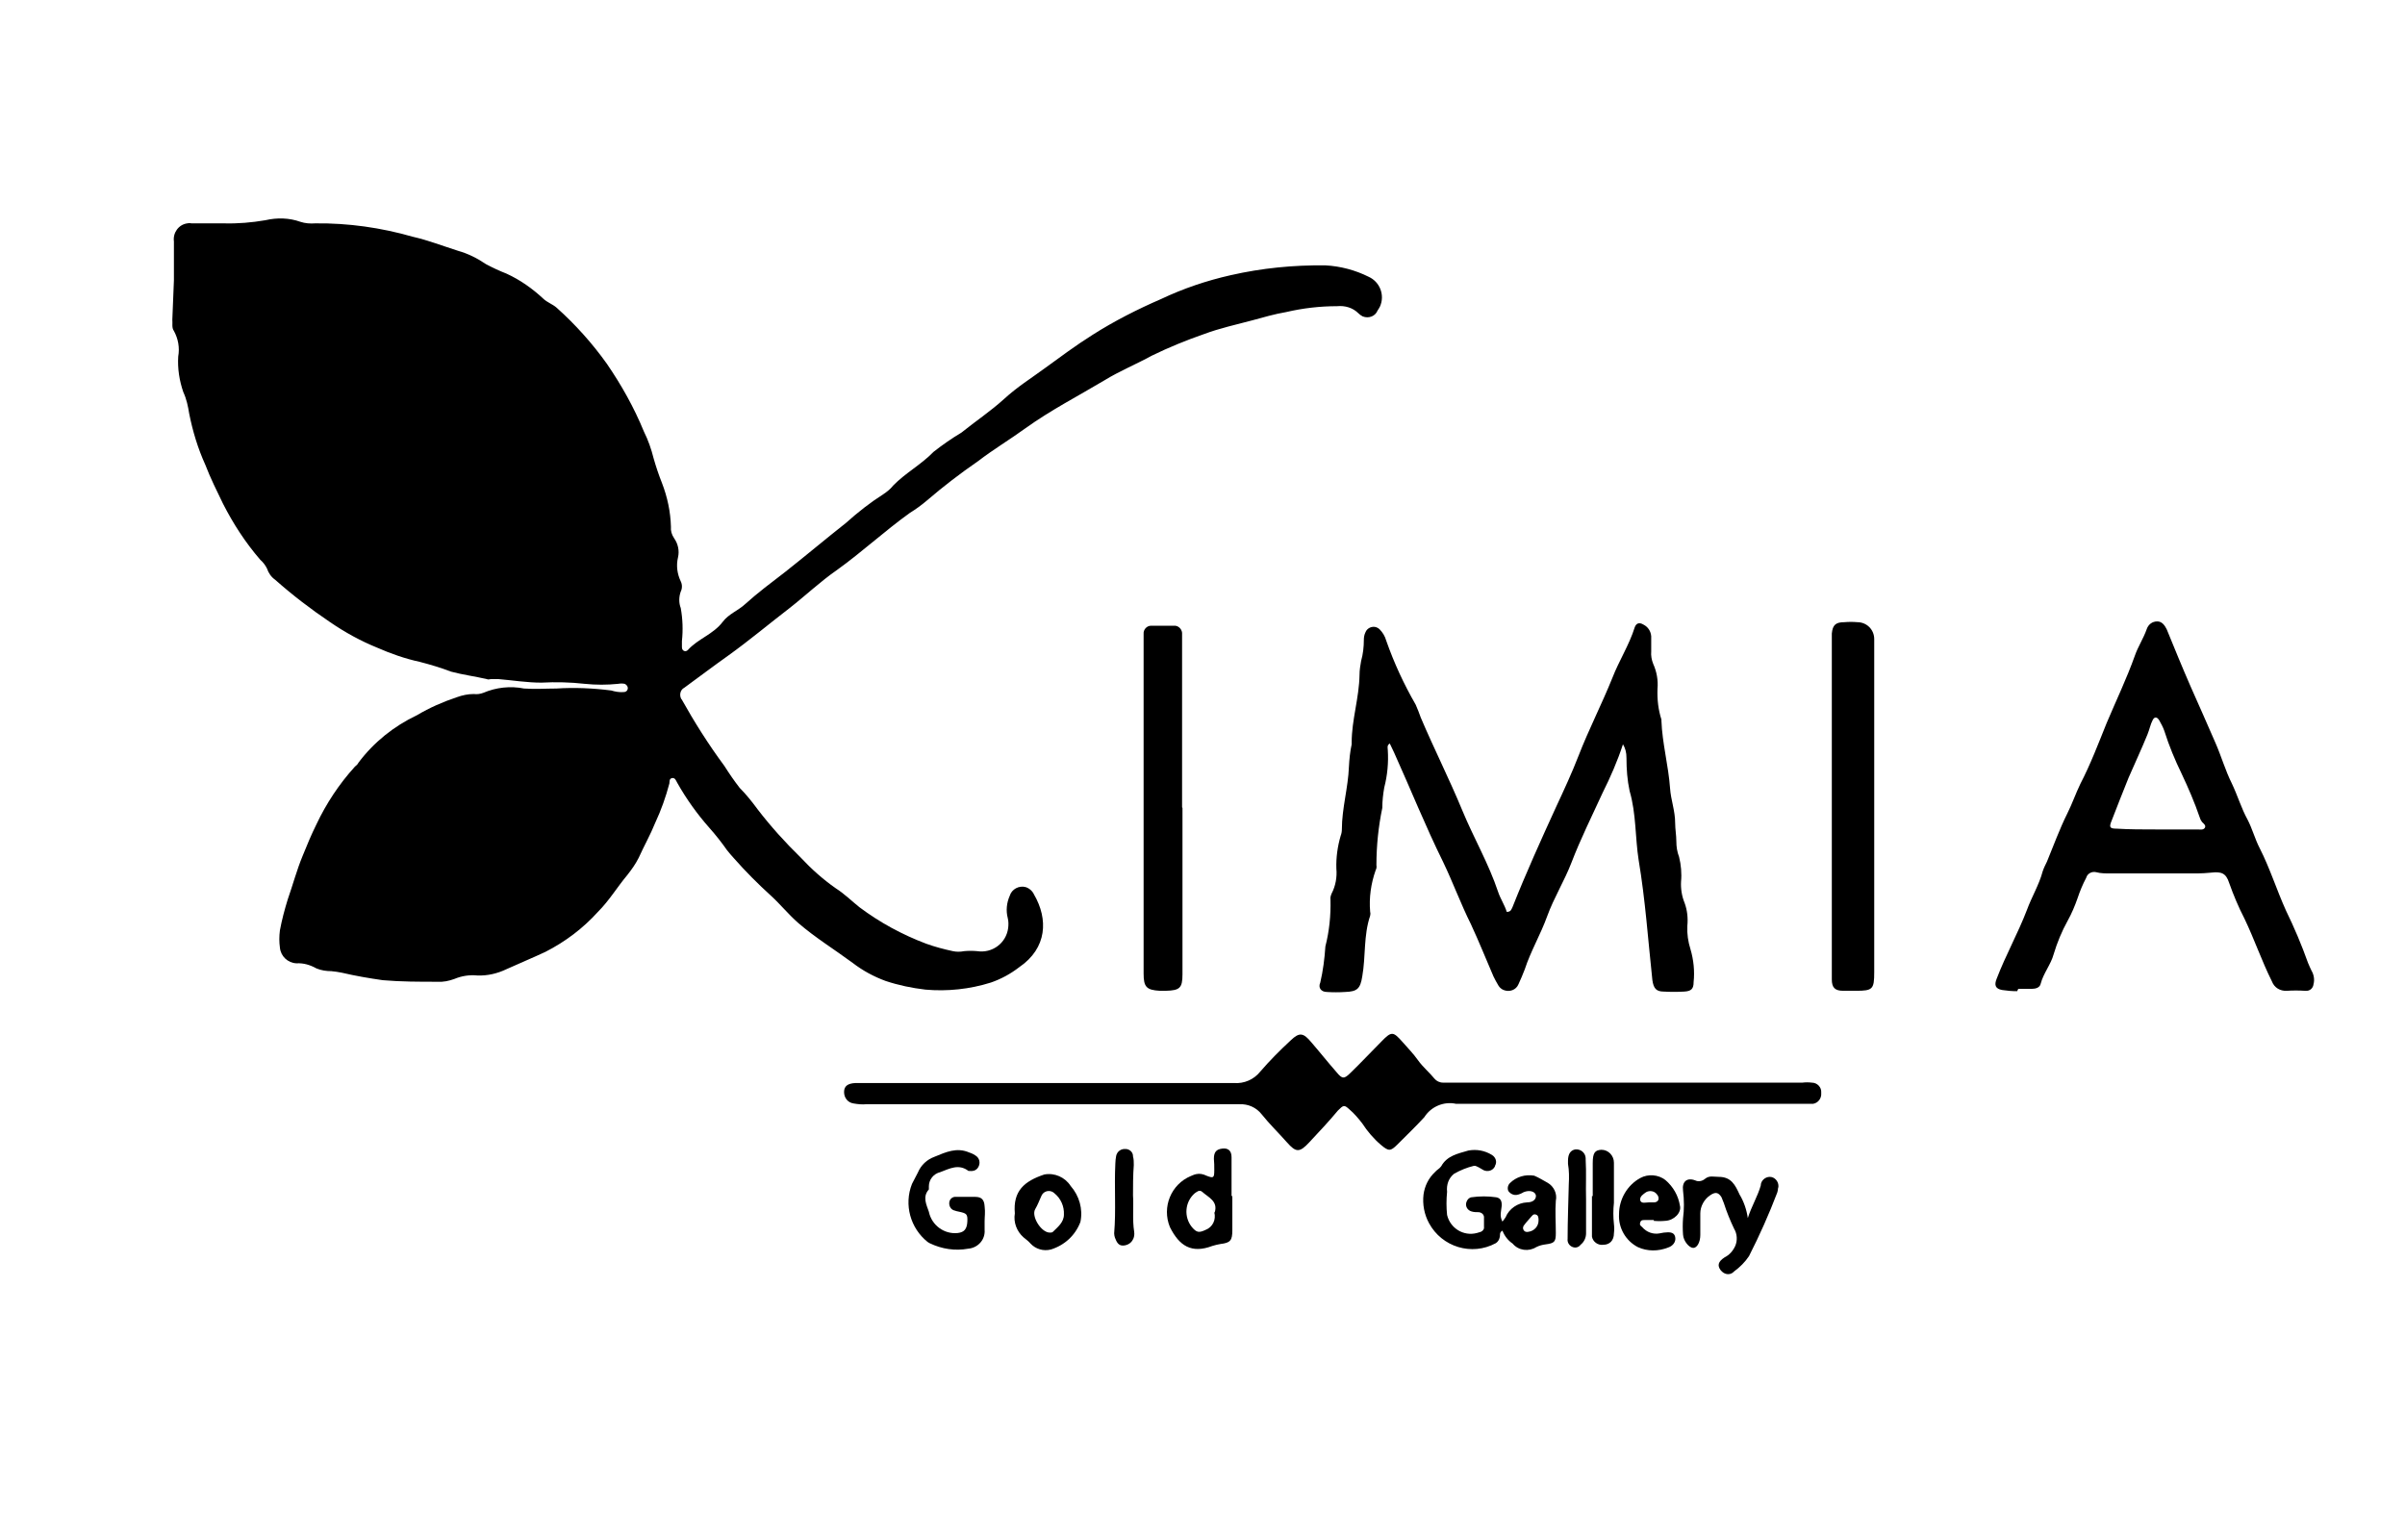 <?xml version="1.0" encoding="utf-8"?>
<!-- Generator: Adobe Illustrator 26.2.1, SVG Export Plug-In . SVG Version: 6.00 Build 0)  -->
<svg version="1.1" id="Layer_1" xmlns="http://www.w3.org/2000/svg" xmlns:xlink="http://www.w3.org/1999/xlink" x="0px" y="0px"
	 viewBox="0 0 612.6 392.2" style="enable-background:new 0 0 612.6 392.2;" xml:space="preserve">
<path d="M44.3,71.4c0-3.3,0-6.6,0-9.9c-0.3-2.2,1.2-4.3,3.4-4.6c0.4-0.1,0.7-0.1,1.1,0c2.9,0,5.5,0,8.2,0c3.6,0.1,7.1-0.2,10.6-0.8
	c3-0.7,6.1-0.6,8.9,0.4c1.2,0.4,2.5,0.5,3.8,0.4c8.4-0.1,16.8,1.1,24.8,3.4c4,0.9,7.8,2.4,11.6,3.6c2.5,0.7,4.9,1.9,7.1,3.4
	c1.7,0.9,3.4,1.7,5.2,2.4c3.5,1.6,6.6,3.8,9.4,6.4c0.9,0.9,2.4,1.4,3.4,2.3c4.8,4.3,9.1,9.1,12.8,14.3c3.7,5.4,6.9,11.1,9.4,17.2
	c1.1,2.2,1.9,4.5,2.5,6.9c0.6,2.1,1.3,4.2,2.1,6.2c1.4,3.6,2.2,7.4,2.3,11.2c-0.1,1,0.2,2,0.8,2.9c1,1.4,1.4,3.2,1,4.9
	c-0.5,2.1-0.2,4.2,0.7,6.1c0.4,0.8,0.4,1.8,0,2.6c-0.5,1.4-0.5,2.9,0,4.2c0.5,2.8,0.6,5.6,0.3,8.4c0,0.5,0,1.1,0,1.6
	c0,0.9,0.9,1.3,1.5,0.7c2.6-2.9,6.5-4,8.9-7.2c1.5-2,4-2.9,5.7-4.5c3.2-2.9,6.7-5.5,10.2-8.2c5.2-4.1,10.3-8.4,15.5-12.5
	c3-2.7,6.2-5.2,9.5-7.3c0.9-0.6,1.8-1.3,2.5-2.2c3.1-3.2,7.1-5.3,10.3-8.6c2.3-1.8,4.6-3.4,7.1-4.9c3.6-2.9,7.5-5.5,10.9-8.6
	s6.8-5.2,10.2-7.7c4-2.9,8-5.9,12.3-8.6c5.5-3.5,11.4-6.5,17.4-9.1c5.7-2.7,11.6-4.7,17.8-6.1c7.9-1.8,16-2.6,24.1-2.5
	c3.8,0.2,7.6,1.2,11,2.9c2.9,1.3,4.2,4.7,2.9,7.6c-0.2,0.4-0.4,0.7-0.6,1c-0.6,1.5-2.3,2.1-3.8,1.5c-0.4-0.2-0.8-0.5-1.1-0.8
	c-1.4-1.4-3.4-2-5.4-1.8c-4.4,0-8.7,0.5-13,1.5c-2.9,0.5-5.7,1.3-8.6,2.1c-4.1,1.1-8.3,2-12.3,3.5c-4.6,1.6-9,3.4-13.3,5.5
	c-4,2.2-8.2,3.9-12.1,6.3c-6.7,4-13.7,7.6-20.1,12.2c-4,2.9-8.2,5.4-12.1,8.4c-4.5,3.1-8.8,6.4-13,10c-1.4,1.2-2.8,2.2-4.4,3.2
	c-6.4,4.6-12.1,9.9-18.5,14.5c-4.2,2.9-8.1,6.6-12.2,9.8c-5.2,4-10.2,8.2-15.5,12c-3.8,2.7-7.5,5.5-11.2,8.2c-1,0.5-1.3,1.8-0.8,2.8
	c0,0,0,0.1,0.1,0.1c3.3,5.9,6.9,11.6,10.9,17c1.2,1.9,2.5,3.8,3.9,5.6c1.7,1.7,3.2,3.6,4.6,5.5c3.3,4.3,7,8.4,10.9,12.2
	c2.7,2.9,5.7,5.6,9,7.9c2.2,1.4,4,3.2,6,4.8c5.2,3.9,10.9,7,17,9.3c2.2,0.8,4.5,1.4,6.8,1.9c0.9,0.2,1.9,0.2,2.9,0
	c1.1-0.1,2.2-0.1,3.3,0c3.8,0.6,7.4-2,7.9-5.9c0.1-0.8,0.1-1.7-0.1-2.5c-0.5-1.9-0.3-3.9,0.5-5.7c0.5-1.7,2.4-2.7,4.1-2.2
	c0.9,0.3,1.7,1,2.1,1.9c3.6,6.2,3.4,13.6-3.8,18.5c-2.2,1.7-4.6,3-7.2,3.9c-5.4,1.7-11.1,2.3-16.7,1.8c-3.4-0.4-6.8-1.1-10.1-2.2
	c-3-1.1-5.8-2.6-8.4-4.6c-4.6-3.4-9.5-6.4-13.9-10.2c-2.5-2.2-4.5-4.7-6.9-6.9c-3.3-3-6.5-6.2-9.4-9.5c-0.6-0.7-1.2-1.3-1.8-2.1
	c-1.4-2-2.9-3.9-4.5-5.7c-3.1-3.5-5.9-7.4-8.2-11.5c-0.3-0.5-0.5-1.3-1.3-1.2c-0.8,0.2-0.6,0.9-0.7,1.4c-0.9,3.4-2.1,6.8-3.6,10
	c-1.2,3-2.9,6-4.2,8.9c-0.8,1.6-1.8,3-2.9,4.4c-2.6,3.1-4.6,6.5-7.5,9.4c-3.8,4.2-8.3,7.6-13.4,10.2c-3.2,1.5-6.6,2.9-9.9,4.4
	c-2.3,1.1-4.8,1.7-7.4,1.6c-2-0.2-4,0.1-5.9,0.9c-1.4,0.5-2.8,0.8-4.3,0.7c-4.6,0-9.3,0-13.9-0.4c-3.5-0.5-7-1.1-10.4-1.9
	c-0.9-0.2-1.8-0.3-2.7-0.4c-1.3,0-2.6-0.2-3.8-0.7c-1.6-0.9-3.3-1.4-5.1-1.3c-2.2-0.1-4-1.8-4.2-4c-0.2-1.4-0.2-2.9,0-4.4
	c0.5-2.7,1.2-5.3,2-7.9c1.3-3.7,2.3-7.5,3.8-11.1c1.1-2.7,2.2-5.4,3.5-8c2.5-5.3,5.8-10.3,9.8-14.7c0.4-0.3,0.7-0.6,0.9-1
	c3.9-5.2,9-9.3,14.9-12.1c3.2-1.9,6.6-3.4,10.2-4.6c1.4-0.5,2.8-0.8,4.3-0.8c0.8,0.1,1.6,0,2.4-0.3c3.3-1.4,6.9-1.8,10.4-1.1
	c2.9,0.2,5.5,0,8.2,0c4.7-0.3,9.3-0.1,14,0.5c1,0.3,2.1,0.5,3.2,0.4c0.5,0,0.9-0.3,1-0.8c0.1-0.6-0.3-1.1-0.8-1.3
	c-0.5-0.1-1.1-0.1-1.6,0c-2.9,0.3-5.7,0.3-8.6,0c-3.6-0.4-7.3-0.5-11-0.3c-3.7,0-7.3-0.6-10.9-0.9c-0.6,0-1.3,0-1.9,0
	c-0.4,0-0.7,0.2-1.1,0c-3-0.7-6.1-1.1-9.1-1.9c-2.6-1-5.3-1.8-8-2.5c-3.7-0.8-7.4-2.1-10.8-3.6c-4.2-1.7-8.2-3.9-12-6.5
	c-4.9-3.3-9.6-6.9-14-10.8c-1-0.7-1.7-1.7-2.1-2.9c-0.4-0.8-1-1.6-1.7-2.2c-3.8-4.4-6.9-9.2-9.5-14.3c-1.5-3.1-3.2-6.5-4.5-9.9
	c-1.9-4.2-3.2-8.5-4.1-13c-0.3-1.9-0.7-3.8-1.5-5.5c-1-2.9-1.5-6-1.3-9.1c0.4-2.2,0-4.5-1.1-6.5c-0.6-0.8-0.3-1.9-0.4-2.9L44.3,71.4
	L44.3,71.4z"/>
<path d="M413.4,189.6c-1.4,4.3-3.2,8.4-5.2,12.4c-2.7,5.9-5.6,11.7-7.9,17.7c-1.8,4.7-4.5,9-6.2,13.7c-1.7,4.7-4.2,8.9-5.7,13.5
	c-0.5,1.3-1,2.5-1.6,3.8c-0.6,1.5-2.3,2.1-3.8,1.5c-0.5-0.2-1-0.6-1.3-1.1c-0.5-0.8-0.9-1.6-1.3-2.4c-1.9-4.4-3.7-8.9-5.7-13.2
	c-2.6-5.2-4.6-10.7-7.1-15.9c-4.5-9.1-8.3-18.6-12.5-27.9c-0.3-0.7-0.7-1.4-1.1-2.3c-0.8,0.5-0.5,1.2-0.5,1.7
	c0.2,3.2-0.1,6.4-0.9,9.5c-0.3,1.7-0.5,3.4-0.5,5.2c-1,4.8-1.5,9.7-1.5,14.6c0.1,0.5,0,0.9-0.2,1.3c-1.2,3.4-1.7,7-1.4,10.5
	c0.1,0.4,0.1,0.7,0,1.1c-1.7,5-1.1,10.3-2,15.4c-0.5,3.2-1.3,3.9-4.4,4c-1.5,0.1-3.1,0.1-4.6,0c-1.5,0-2.3-1.1-1.7-2.4
	c0.7-3,1.1-6.1,1.3-9.2c1-3.9,1.4-7.9,1.3-11.9c-0.1-0.6,0.1-1.1,0.3-1.6c1-1.9,1.4-4.2,1.2-6.3c-0.1-2.8,0.3-5.7,1.1-8.4
	c0.2-0.5,0.3-1.1,0.3-1.6c0-5.4,1.6-10.6,1.8-16c0.1-1.9,0.3-3.9,0.7-5.7c0-0.2,0-0.4,0-0.5c0-5.7,1.9-11.3,2-17.2
	c0-1.2,0.2-2.4,0.4-3.5c0.5-1.8,0.7-3.6,0.7-5.4c0-0.6,0.1-1.3,0.4-1.9c0.4-1.1,1.7-1.7,2.8-1.3c0.3,0.1,0.6,0.3,0.8,0.5
	c0.8,0.8,1.4,1.8,1.7,2.9c2,5.7,4.5,11.1,7.5,16.3c0.5,1.1,0.9,2.2,1.3,3.3c3.4,8,7.3,15.7,10.6,23.7c2.9,7,6.7,13.5,9.1,20.7
	c0.6,1.8,1.7,3.4,2.2,5.1c1.1,0,1.2-0.7,1.5-1.3c3.4-8.6,7.3-17.2,11.1-25.5c2-4.3,4-8.6,5.7-13c2.6-6.7,5.9-13.1,8.6-19.8
	c1.7-4.4,4.3-8.4,5.7-12.9c0.4-1.1,1.2-1.3,2.2-0.7c1.2,0.6,1.9,1.7,2,3c0,1.3,0,2.6,0,3.8c-0.1,1.1,0.1,2.2,0.5,3.2
	c0.9,2,1.3,4.2,1.1,6.4c-0.1,2.7,0.2,5.3,1,7.8c0,0.1,0,0.2,0,0.3c0.2,5.7,1.8,11.5,2.2,17.2c0.2,3,1.3,5.7,1.3,8.9
	c0,1.5,0.3,3.1,0.3,4.6c0,1.4,0.2,2.7,0.7,4c0.5,2,0.7,4.2,0.5,6.3c-0.1,1.8,0.2,3.7,0.9,5.4c0.7,1.9,0.9,3.9,0.7,5.9
	c-0.1,2,0.2,4,0.8,5.9c0.8,2.7,1.1,5.6,0.8,8.4c0,1.7-0.6,2.3-2.4,2.4c-1.7,0.1-3.5,0.1-5.2,0c-1.9,0-2.6-0.8-2.9-2.9
	c-1.1-10.2-1.8-20.5-3.5-30.6c-0.9-5.7-0.6-11.8-2.3-17.6c-0.6-2.8-0.8-5.6-0.8-8.4C414.3,191.7,414,190.6,413.4,189.6z"/>
<path d="M513.8,252.5c-1.3,0-2.5-0.1-3.8-0.3c-1.7-0.3-2.1-1.2-1.4-2.9c2.3-6,5.4-11.5,7.7-17.5c1.2-3.3,3.1-6.4,4-9.8
	c0.3-0.9,0.7-1.7,1.1-2.5c1.7-4.1,3.2-8.3,5.2-12.3c1.2-2.4,2.1-5,3.3-7.5c2.6-5,4.6-10.3,6.7-15.5c2.4-5.7,5.1-11.3,7.2-17.2
	c0.8-2.3,2.2-4.4,3-6.7c0.4-1.2,1.4-2,2.7-2c1.2,0,1.9,1,2.4,2c2,4.9,4,9.8,6.1,14.6c2.1,4.8,4.2,9.4,6.3,14.3
	c1.5,3.4,2.5,7,4.2,10.4c1.6,3.4,2.4,6.3,4,9.2c1.2,2.3,1.9,5,3.1,7.3c2.6,5.1,4.3,10.6,6.7,15.9c2.1,4.3,4,8.8,5.6,13.3
	c0.3,0.7,0.6,1.4,0.9,2c0.6,1,0.8,2.3,0.5,3.4c-0.1,1-0.9,1.8-2,1.7c-0.1,0-0.1,0-0.2,0c-1.5-0.1-3.1-0.1-4.6,0
	c-1.7,0.1-3.2-0.8-3.8-2.4c-2.6-5.2-4.5-10.8-7-16c-1.5-2.9-2.8-6-3.9-9.1c-0.8-2.5-2-2.9-4.6-2.6c-1.2,0.1-2.3,0.2-3.5,0.2h-22.2
	c-1.2,0-2.4,0-3.5-0.3c-1.1-0.3-2.3,0.3-2.6,1.4c-0.9,1.7-1.6,3.4-2.2,5.2c-0.7,2-1.5,3.9-2.5,5.7c-1.5,2.7-2.7,5.6-3.6,8.6
	c-0.7,2.6-2.6,4.8-3.3,7.5c-0.2,1-1.3,1.3-2.2,1.3s-2.4,0-3.5,0L513.8,252.5z M549.4,211.3h10.4c0.6,0,1.4,0.2,1.8-0.4
	c0.4-0.6-0.3-1.1-0.7-1.5c-0.3-0.4-0.5-0.8-0.6-1.2c-1.3-3.8-2.9-7.5-4.6-11.1c-1.7-3.5-3.2-7.1-4.4-10.9c-0.3-0.9-0.8-1.8-1.3-2.7
	c-0.6-1-1.3-0.9-1.7,0c-0.5,0.9-0.8,2.4-1.3,3.6c-1.5,3.7-3.2,7.3-4.8,11c-1.5,3.7-2.9,7.3-4.3,10.9c-0.7,1.7-0.6,2.1,1.3,2.1
	C542.4,211.3,545.9,211.3,549.4,211.3z"/>
<path d="M266.9,275.9c15.8,0,31.5,0,47.4,0c2.6,0.2,5.1-0.9,6.7-2.9c2.4-2.8,5.1-5.5,7.8-8c2.2-2.1,3.2-1.9,5.2,0.5
	c2,2.3,4.3,5.2,6.5,7.7c1.4,1.7,1.9,1.7,3.5,0.1c2.7-2.6,5.2-5.3,7.9-8c2.6-2.7,3-2.5,5.4,0.2c1.3,1.5,2.7,2.9,3.9,4.6
	s2.9,3.1,4.2,4.7c0.5,0.6,1.3,1,2.2,1h91.5c0.8-0.1,1.6-0.1,2.4,0c1.4,0,2.5,1.2,2.4,2.5c0,0.1,0,0.1,0,0.2c0.1,1.3-0.8,2.5-2.1,2.7
	c-0.1,0-0.2,0-0.3,0c-0.7,0-1.5,0-2.2,0h-87.6c-0.3,0-0.6,0-0.8,0c-3.1-0.7-6.4,0.7-8.1,3.4c-2.2,2.4-4.6,4.7-6.9,7
	c-1.7,1.7-2.2,1.7-4.1,0.1c-1.9-1.6-3.5-3.5-4.8-5.5c-1-1.3-2.1-2.6-3.3-3.6c-1.3-1.2-1.5-1.1-2.9,0.3c-2.4,2.9-4.8,5.4-7.3,8.1
	s-3.4,2.6-5.7,0s-4.4-4.6-6.4-7.1c-1.4-1.8-3.5-2.7-5.7-2.6c-31.7,0-63.3,0-95,0c-1.1,0.1-2.2,0-3.3-0.2c-1.4-0.2-2.4-1.4-2.4-2.9
	c0-1.5,0.9-2.2,2.9-2.3c0.9,0,1.8,0,2.7,0H266.9z"/>
<path d="M466.6,205.5v-41.2c0-1,0-2,0-2.9c0.2-2.2,1-2.9,3.2-2.9c1.1-0.1,2.2-0.1,3.3,0c2.4,0,4.3,1.9,4.3,4.3c0,1.5,0,3.1,0,4.6
	v80.3c0,4.3-0.4,4.7-4.6,4.7c-1.1,0-2.2,0-3.3,0c-2.1,0-2.9-0.8-2.9-2.9c0-0.9,0-1.8,0-2.7V205.5z"/>
<path d="M301.2,205.8v42.4c0,3.5-0.7,4.1-4.2,4.2h-1.6c-3.4-0.2-4.1-1-4.1-4.4v-84.9c0-0.5,0-1.1,0-1.6c-0.1-1.1,0.8-2.1,1.9-2.1
	c0,0,0.1,0,0.1,0c1.9,0,3.8,0,5.7,0c1.1-0.1,2,0.8,2.1,1.8c0,0.1,0,0.2,0,0.2c0,1,0,2,0,2.9v41.4L301.2,205.8z"/>
<path d="M382.7,311.2c0.4-0.5,0.6-0.8,0.8-1.1c0.9-2.2,3.1-3.7,5.5-3.8c1.7,0,2.4-1,2.2-1.9c-0.3-0.9-1.6-1.3-3.1-0.7
	c-0.5,0.3-1.1,0.6-1.8,0.7c-0.8,0.1-1.6-0.3-2.1-1c-0.3-0.7-0.1-1.5,0.4-2c1.6-1.6,3.9-2.3,6.2-1.9c1.2,0.5,2.3,1.2,3.4,1.8
	c1.6,0.9,2.5,2.8,2.1,4.6c-0.2,2.7,0,5.4,0,8.2c0,2.2-0.3,2.6-2.6,2.9c-0.8,0.1-1.6,0.3-2.4,0.7c-1.9,1.2-4.5,0.9-6-0.9
	c-1.2-0.8-2.1-2-2.6-3.3c-0.9,0.5-0.5,1.2-0.7,1.7c-0.1,0.6-0.5,1.2-1,1.5c-6.1,3.3-13.7,1-17-5.1c-1.2-2.2-1.7-4.8-1.4-7.3
	c0.3-2.2,1.3-4.2,2.9-5.7c0.5-0.6,1.2-0.9,1.6-1.5c1.5-2.7,4.2-3.2,6.9-4c2.1-0.4,4.2,0,6,1.1c1,0.6,1.4,1.8,0.8,2.8c0,0,0,0,0,0.1
	c-0.5,1.1-1.8,1.5-2.9,1c0,0,0,0,0,0c-0.4-0.2-0.8-0.5-1.2-0.7c-0.4-0.2-0.9-0.5-1.3-0.4c-1.7,0.4-3.4,1.1-5,2
	c-1.4,1.1-2,2.8-1.8,4.6c-0.2,2-0.2,4,0,5.9c0.8,3.4,4.2,5.5,7.6,4.6c0.4-0.1,0.7-0.2,1-0.3c0.5-0.2,0.9-0.7,0.8-1.3
	c0-0.7,0-1.5,0-2.2c0.1-0.8-0.5-1.4-1.3-1.5c0,0,0,0,0,0c-0.6,0-1.3,0-1.9-0.2c-1-0.3-1.6-1.3-1.3-2.3c0.2-0.7,0.7-1.2,1.3-1.3
	c2.1-0.3,4.2-0.3,6.3,0c1.2,0.2,1.5,1.1,1.4,2.3S381.9,309.7,382.7,311.2z M389.3,313.8c1.5-0.2,2.6-1.4,2.6-2.9
	c0-0.6,0-1.3-0.7-1.5c-0.7-0.2-0.9,0.3-1.3,0.7c-0.3,0.4-1.1,1.2-1.6,1.9c-0.4,0.4-0.5,1-0.1,1.5
	C388.4,313.8,388.9,313.9,389.3,313.8L389.3,313.8z"/>
<path d="M445.2,310.3c0.9-2.9,2.5-5.5,3.3-8.3c0-1.2,1.1-2.2,2.3-2.2c1.2,0,2.2,1.1,2.2,2.3c0,0.2,0,0.4-0.1,0.6
	c0,0.4-0.1,0.7-0.2,1.1c-2.1,5.5-4.5,10.9-7.2,16.2c-1,1.5-2.3,2.8-3.8,3.9c-0.8,0.9-2.1,0.9-3,0.1c-0.1-0.1-0.3-0.3-0.4-0.4
	c-0.9-1.2-0.7-2.2,1-3.3c1.2-0.6,2.1-1.6,2.7-2.9c0.6-1.4,0.5-3.1-0.3-4.4c-1-2.1-1.9-4.3-2.6-6.5c-0.2-0.5-0.4-1-0.6-1.5
	c-0.8-1.3-1.6-1.4-2.9-0.5c-1.5,1-2.5,2.8-2.5,4.6c0,1.8,0,3.6,0,5.5c0,1.8-0.8,3.3-1.8,3.3c-1,0-2.5-1.7-2.6-3.4
	c-0.1-1.4-0.1-2.7,0-4.1c0.3-2.3,0.3-4.7,0-7.1c-0.3-2.3,1-3.4,3.1-2.6c0.8,0.4,1.8,0.2,2.5-0.4c1.1-0.9,2.2-0.5,3.5-0.5
	c3.2,0,4.2,2.1,5.3,4.5C444.2,306.1,444.9,308.2,445.2,310.3z"/>
<path d="M250.8,311.1v2.2c0.2,2.5-1.7,4.6-4.2,4.8c0,0,0,0,0,0c-3.3,0.6-6.7,0.1-9.8-1.4c-0.2-0.1-0.3-0.2-0.5-0.3
	c-4.4-3.5-6.1-9.5-4-14.8c0.5-1,1-1.9,1.5-2.9c0.8-1.9,2.3-3.3,4.2-4c2.9-1.2,5.7-2.5,8.9-1.1c0.7,0.2,1.4,0.6,1.9,1
	c0.9,0.8,0.9,2.1,0.2,3c-0.5,0.6-1.2,0.8-2,0.7c-0.1,0-0.2,0-0.3,0c-2.5-1.9-4.8-0.6-7.2,0.3c-1.7,0.4-2.9,1.9-2.9,3.6
	c0,0.3,0,0.7,0,0.8c-1.7,1.9-0.6,3.9,0,5.7c0.7,3.4,3.9,5.8,7.4,5.4c1.6-0.2,2.3-1,2.4-2.9c0.1-1.9-0.2-2.1-2-2.5
	c-0.5-0.1-1-0.2-1.5-0.4c-0.8-0.3-1.2-1.2-1.1-2c0.1-0.9,0.9-1.5,1.7-1.4c1.6,0,3.3,0,4.9,0s2.3,0.7,2.4,2.4
	C251,308.9,250.8,309.9,250.8,311.1L250.8,311.1z"/>
<path d="M313.9,304.8v8.6c0,2.6-0.5,3.2-3,3.5c-0.7,0.1-1.4,0.3-2.1,0.5c-5.3,2-8.4,0-10.8-4.8c-2.1-5.1,0.3-10.9,5.3-13
	c0.5-0.2,0.9-0.4,1.4-0.5c0.9-0.2,1.8,0,2.6,0.4c1.8,0.7,2,0.6,2-1.4c0-1,0-2-0.1-2.9c0-1.7,0.6-2.4,2.1-2.6
	c1.5-0.2,2.4,0.5,2.4,2.2c0,3.3,0,6.6,0,9.8L313.9,304.8z M309.4,308.9c0.9-2.9-1.5-3.8-3.2-5.3c-0.7-0.6-1.3,0-1.9,0.4
	c-2.5,2.2-2.8,6-0.7,8.6c1.2,1.4,1.8,1.5,3.5,0.7c1.8-0.7,2.7-2.6,2.2-4.5L309.4,308.9z"/>
<path d="M421.3,310.8h-2.4c-0.5,0-0.9,0-1.1,0.6c-0.2,0.6,0,0.8,0.5,1.2c1.1,1.3,2.8,1.9,4.4,1.6c0.4-0.1,0.7-0.1,1.1-0.2
	c1.2-0.1,2.6-0.3,2.9,1.1c0.3,1.4-0.8,2.4-1.8,2.7c-2.5,1-5.3,1-7.7-0.1c-3.1-1.6-5-4.9-4.8-8.4c0-3.8,2.1-7.4,5.4-9.2
	c2-1.1,4.6-0.9,6.4,0.5c2,1.7,3.3,4,3.7,6.5c0.5,1.8-1.5,3.8-3.7,3.9c-1,0.1-2,0.1-3,0L421.3,310.8z M420,306.3h1.3
	c0.5,0,0.9-0.2,1.1-0.6c0.2-0.5,0-1.1-0.4-1.5c-0.6-0.8-1.8-1-2.7-0.5c-0.7,0.5-1.7,1.1-1.5,2.1C418.1,306.7,419.2,306.3,420,306.3
	L420,306.3z"/>
<path d="M258.5,309.1c-0.5-5.7,2.4-8.2,7.5-9.9c2.6-0.5,5.3,0.7,6.7,2.9c2.2,2.5,3.2,5.9,2.5,9.2c-1.3,3.4-4,5.9-7.5,7
	c-1.9,0.5-3.9-0.1-5.2-1.5c-0.5-0.6-1.2-1.1-1.8-1.6C259,313.7,258.1,311.4,258.5,309.1z M271,309.4c0.1-2.1-0.8-4.1-2.4-5.4
	c-0.8-0.8-2.1-0.8-2.9,0c-0.2,0.2-0.4,0.5-0.5,0.8c-0.5,1.1-0.9,2.2-1.5,3.2c-1.1,1.8,1.5,6,3.7,6c0.3,0,0.6,0,0.8-0.2
	c1.2-1.2,2.8-2.4,2.8-4.4L271,309.4z"/>
<path d="M405.7,304.8c0-2.9,0-5.7,0-8.5c0-2.7,0.6-3.3,2.2-3.4c1.8,0,3.2,1.5,3.2,3.3c0,0,0,0.1,0,0.1c0,3.4,0,6.7,0,10.1
	c-0.2,1.8-0.2,3.6,0,5.4c0.1,0.8,0.1,1.6,0,2.4c0,1.8-1.1,2.9-2.7,2.9c-1.4,0.2-2.7-0.8-2.9-2.1c0-0.2,0-0.4,0-0.6
	c0-2.4,0-4.9,0-7.4v-2.3H405.7z"/>
<path d="M404,305.5c0,2.9,0,5.7,0,8.7c0,1.1-0.5,2.2-1.4,2.9c-0.5,0.7-1.4,0.9-2.2,0.5c-0.8-0.4-1.2-1.2-1.1-2
	c0-4.6,0.2-9.3,0.3-13.9c0.1-1.7,0.1-3.5-0.2-5.2c0-0.3,0-0.5,0-0.8c0-1.8,0.7-2.7,1.9-2.9c1.3-0.1,2.5,0.8,2.6,2.2
	c0,0.1,0,0.3,0,0.4C404.1,298.7,403.9,302.1,404,305.5L404,305.5z"/>
<path d="M288.6,304.5c0.2,2.9-0.2,6.2,0.3,9.3c0.1,0.7,0,1.5-0.4,2.1c-0.5,0.9-1.5,1.4-2.5,1.4c-1.2,0-1.6-1-2-2
	c-0.1-0.3-0.2-0.7-0.2-1.1c0.5-5.9,0-11.8,0.3-17.8c0-0.6,0.1-1.3,0.2-1.9c0.2-1.1,1.2-1.9,2.4-1.8c1,0,1.9,0.8,1.9,1.8
	c0,0,0,0.1,0,0.1c0.2,0.7,0.2,1.4,0.2,2.2C288.6,299.4,288.6,302,288.6,304.5z"/>
</svg>
